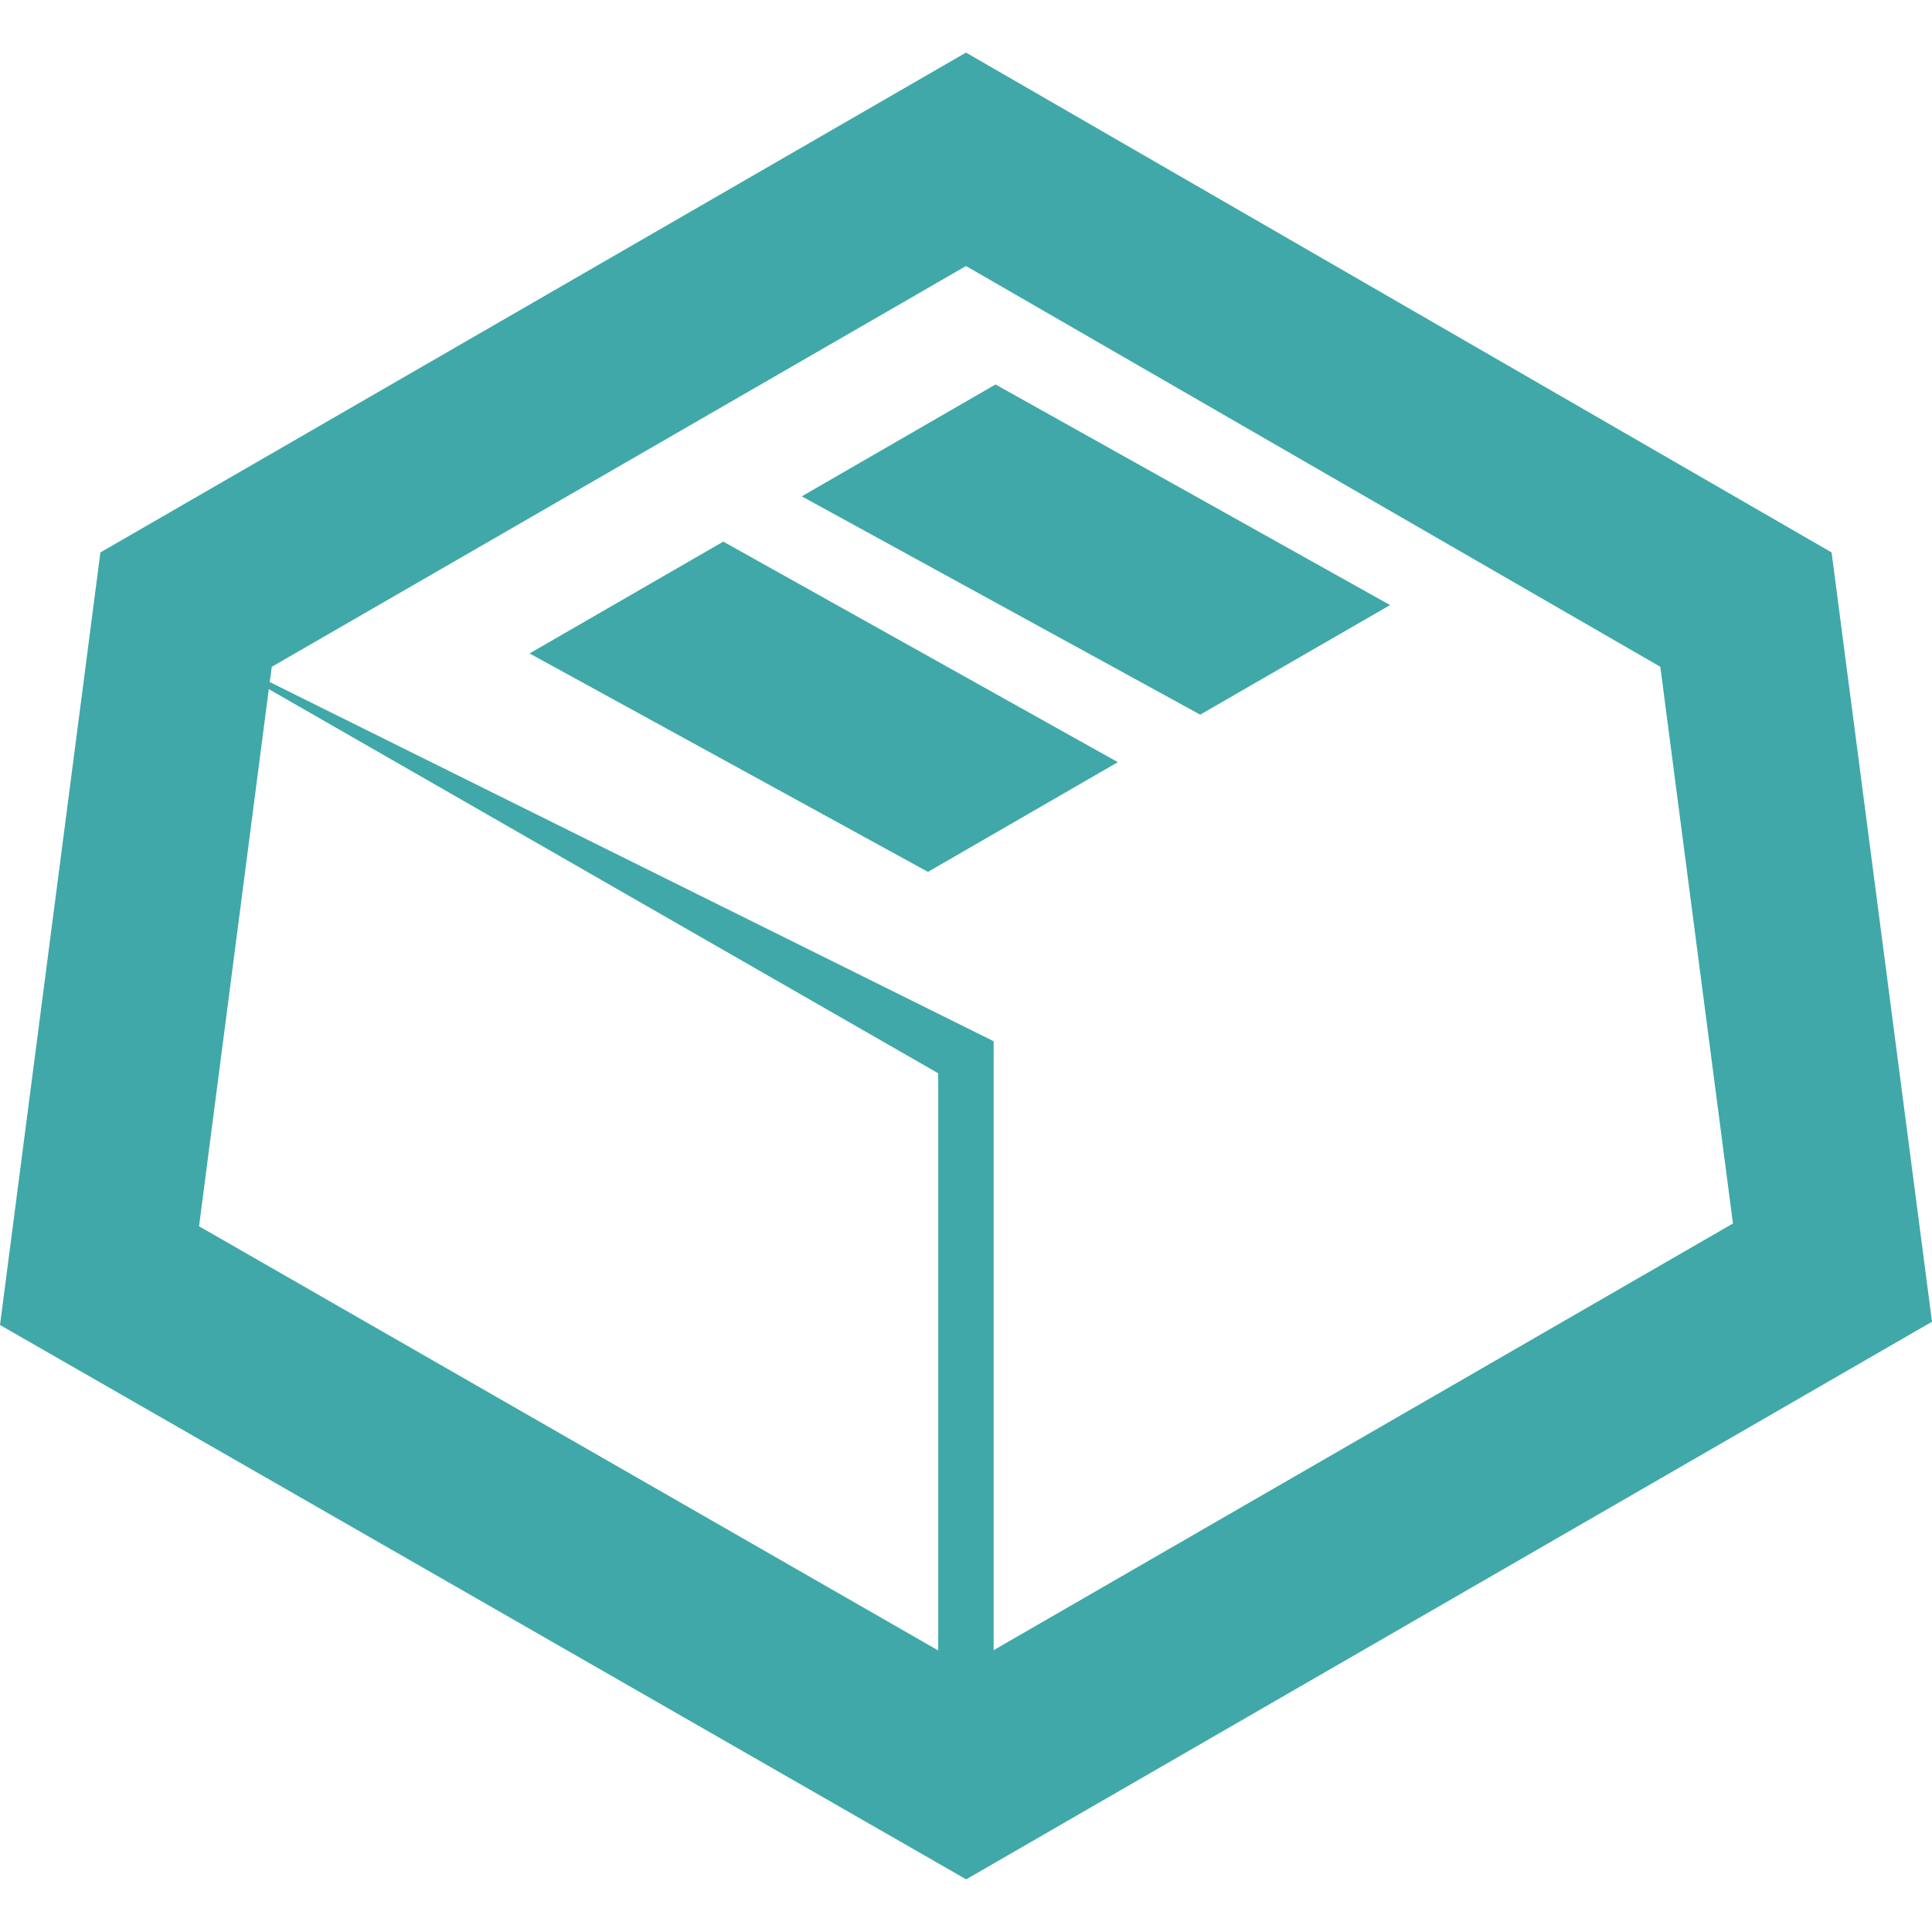 <svg width="32" height="32" viewBox="0 0 32 32" fill="none" xmlns="http://www.w3.org/2000/svg">
<g clip-path="url(#clip0_8674_43134)">
<path d="M30.337 9.15L16 0.871L1.663 9.15L0 21.946L16.003 31.128L32 21.892L30.337 9.15ZM4.452 11.414L15.54 17.777V27.337L3.297 20.311L4.452 11.414ZM16.458 27.332V17.246L4.468 11.297L4.502 11.044L16 4.406L27.5 11.044L28.703 20.265L16.458 27.332Z" fill="#40A8A8"/>
<path d="M8.771 10.823L15.37 14.441L18.515 12.624L11.98 8.971L8.771 10.823Z" fill="#40A8A8"/>
<path d="M13.28 8.221L19.879 11.837L23.024 10.022L16.489 6.368L13.28 8.221Z" fill="#40A8A8"/>
</g>
<defs>
<clipPath id="clip0_8674_43134">
<rect width="32" height="32" fill="white"/>
</clipPath>
</defs>
</svg>
